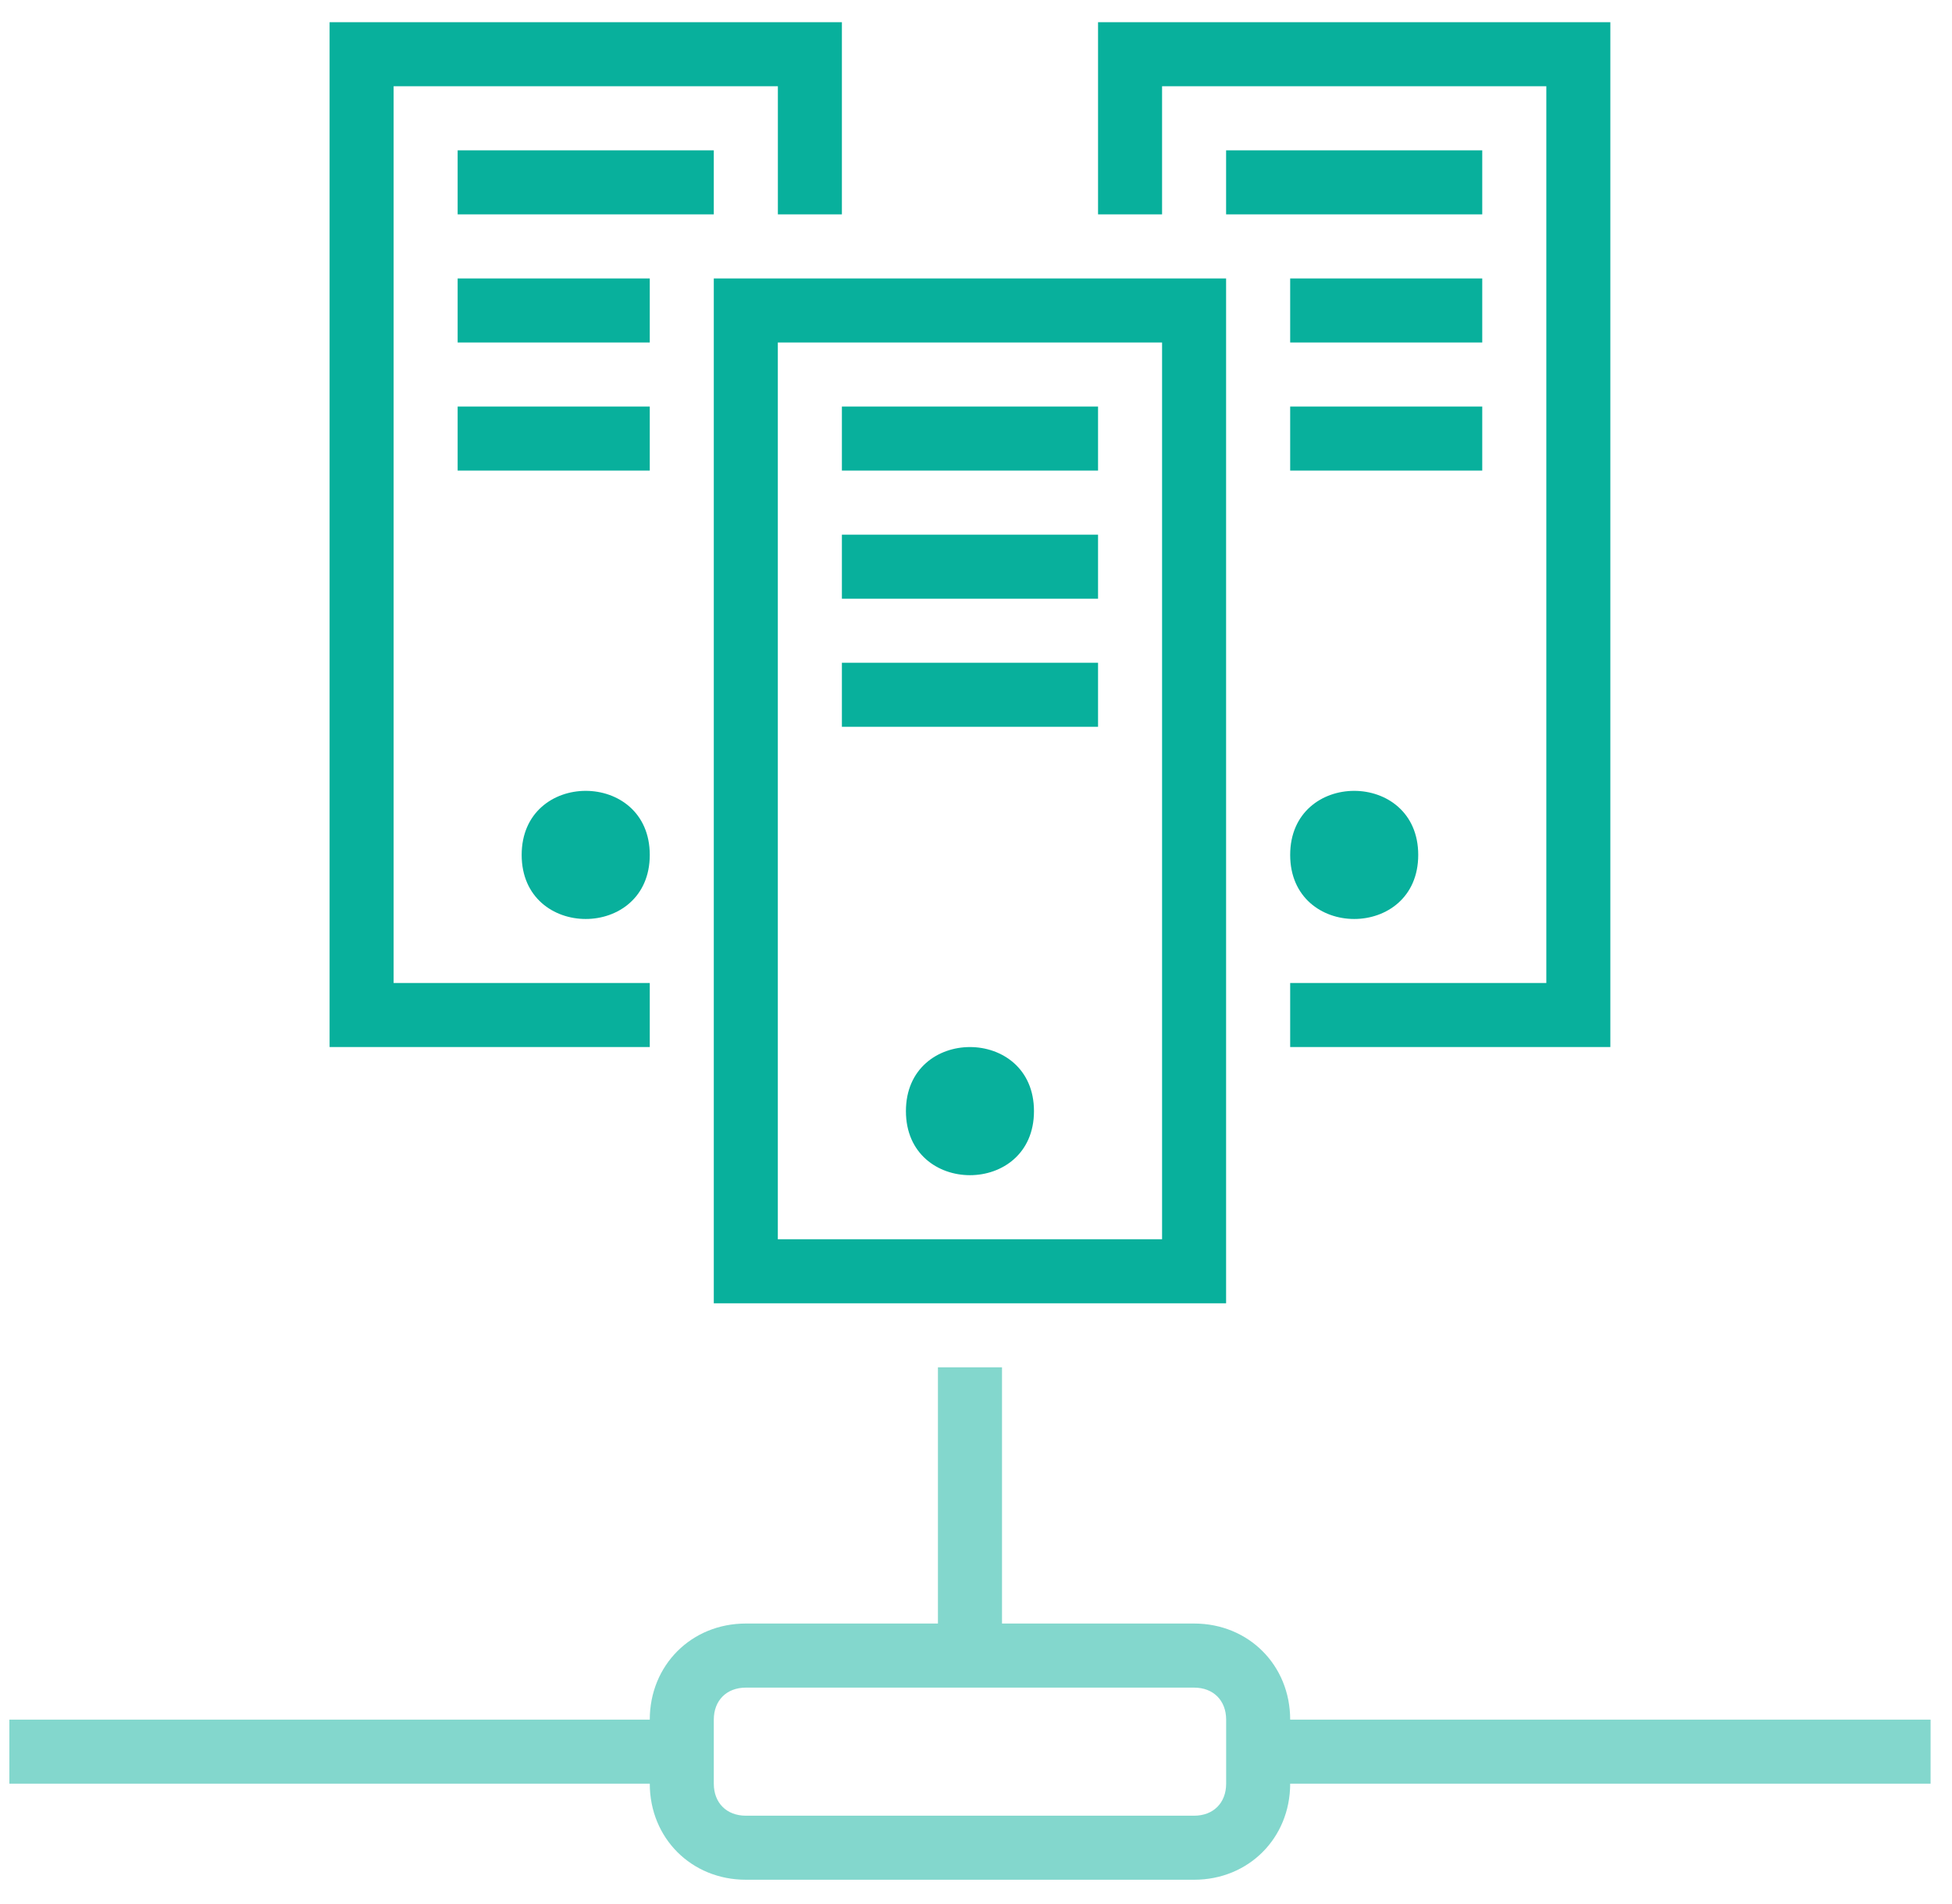<svg width="40" height="39" viewBox="0 0 40 39" fill="none" xmlns="http://www.w3.org/2000/svg">
<path d="M25.125 26.701H14.627V5.705H25.125V26.701ZM15.939 25.389H23.813V7.017H15.939V25.389Z" fill="#08B09C"/>
<path d="M17.252 8.329H22.501V9.641H17.252V8.329Z" fill="#08B09C"/>
<path d="M17.252 10.954H22.501V12.266H17.252V10.954Z" fill="#08B09C"/>
<path d="M17.252 13.578H22.501V14.89H17.252V13.578Z" fill="#08B09C"/>
<path d="M9.378 3.08H14.627V4.392H9.378V3.08Z" fill="#08B09C"/>
<path d="M25.125 3.08H30.374V4.392H25.125V3.08Z" fill="#08B09C"/>
<path d="M26.438 5.705H30.374V7.017H26.438V5.705Z" fill="#08B09C"/>
<path d="M26.438 8.329H30.374V9.641H26.438V8.329Z" fill="#08B09C"/>
<path d="M9.378 5.705H13.315V7.017H9.378V5.705Z" fill="#08B09C"/>
<path d="M9.378 8.329H13.315V9.641H9.378V8.329Z" fill="#08B09C"/>
<path d="M21.188 22.764C21.188 24.514 18.564 24.514 18.564 22.764C18.564 21.014 21.188 21.014 21.188 22.764Z" fill="#08B09C"/>
<path d="M13.315 17.515C13.315 19.265 10.69 19.265 10.69 17.515C10.69 15.765 13.315 15.765 13.315 17.515Z" fill="#08B09C"/>
<path d="M29.062 17.515C29.062 19.265 26.438 19.265 26.438 17.515C26.438 15.765 29.062 15.765 29.062 17.515Z" fill="#08B09C"/>
<path d="M22.501 0.455V4.392H23.813V1.767H31.687V20.139H26.438V21.451H32.999V0.455H22.501Z" fill="#08B09C"/>
<path d="M13.315 20.139H8.066V1.767H15.94V4.392H17.252V0.455H6.754V21.451H13.315V20.139Z" fill="#08B09C"/>
<path opacity="0.5" d="M26.438 35.231C26.438 34.115 25.585 33.262 24.47 33.262H20.533V28.013H19.22V33.262H15.284C14.168 33.262 13.315 34.115 13.315 35.231H0.192V36.543H13.315C13.315 37.658 14.168 38.511 15.284 38.511H24.47C25.585 38.511 26.438 37.658 26.438 36.543H39.561V35.231H26.438ZM25.126 36.543C25.126 36.937 24.863 37.199 24.47 37.199H15.284C14.89 37.199 14.627 36.937 14.627 36.543V35.231C14.627 34.837 14.89 34.575 15.284 34.575H24.47C24.863 34.575 25.126 34.837 25.126 35.231V36.543Z" fill="#08B09C"/>
</svg>
